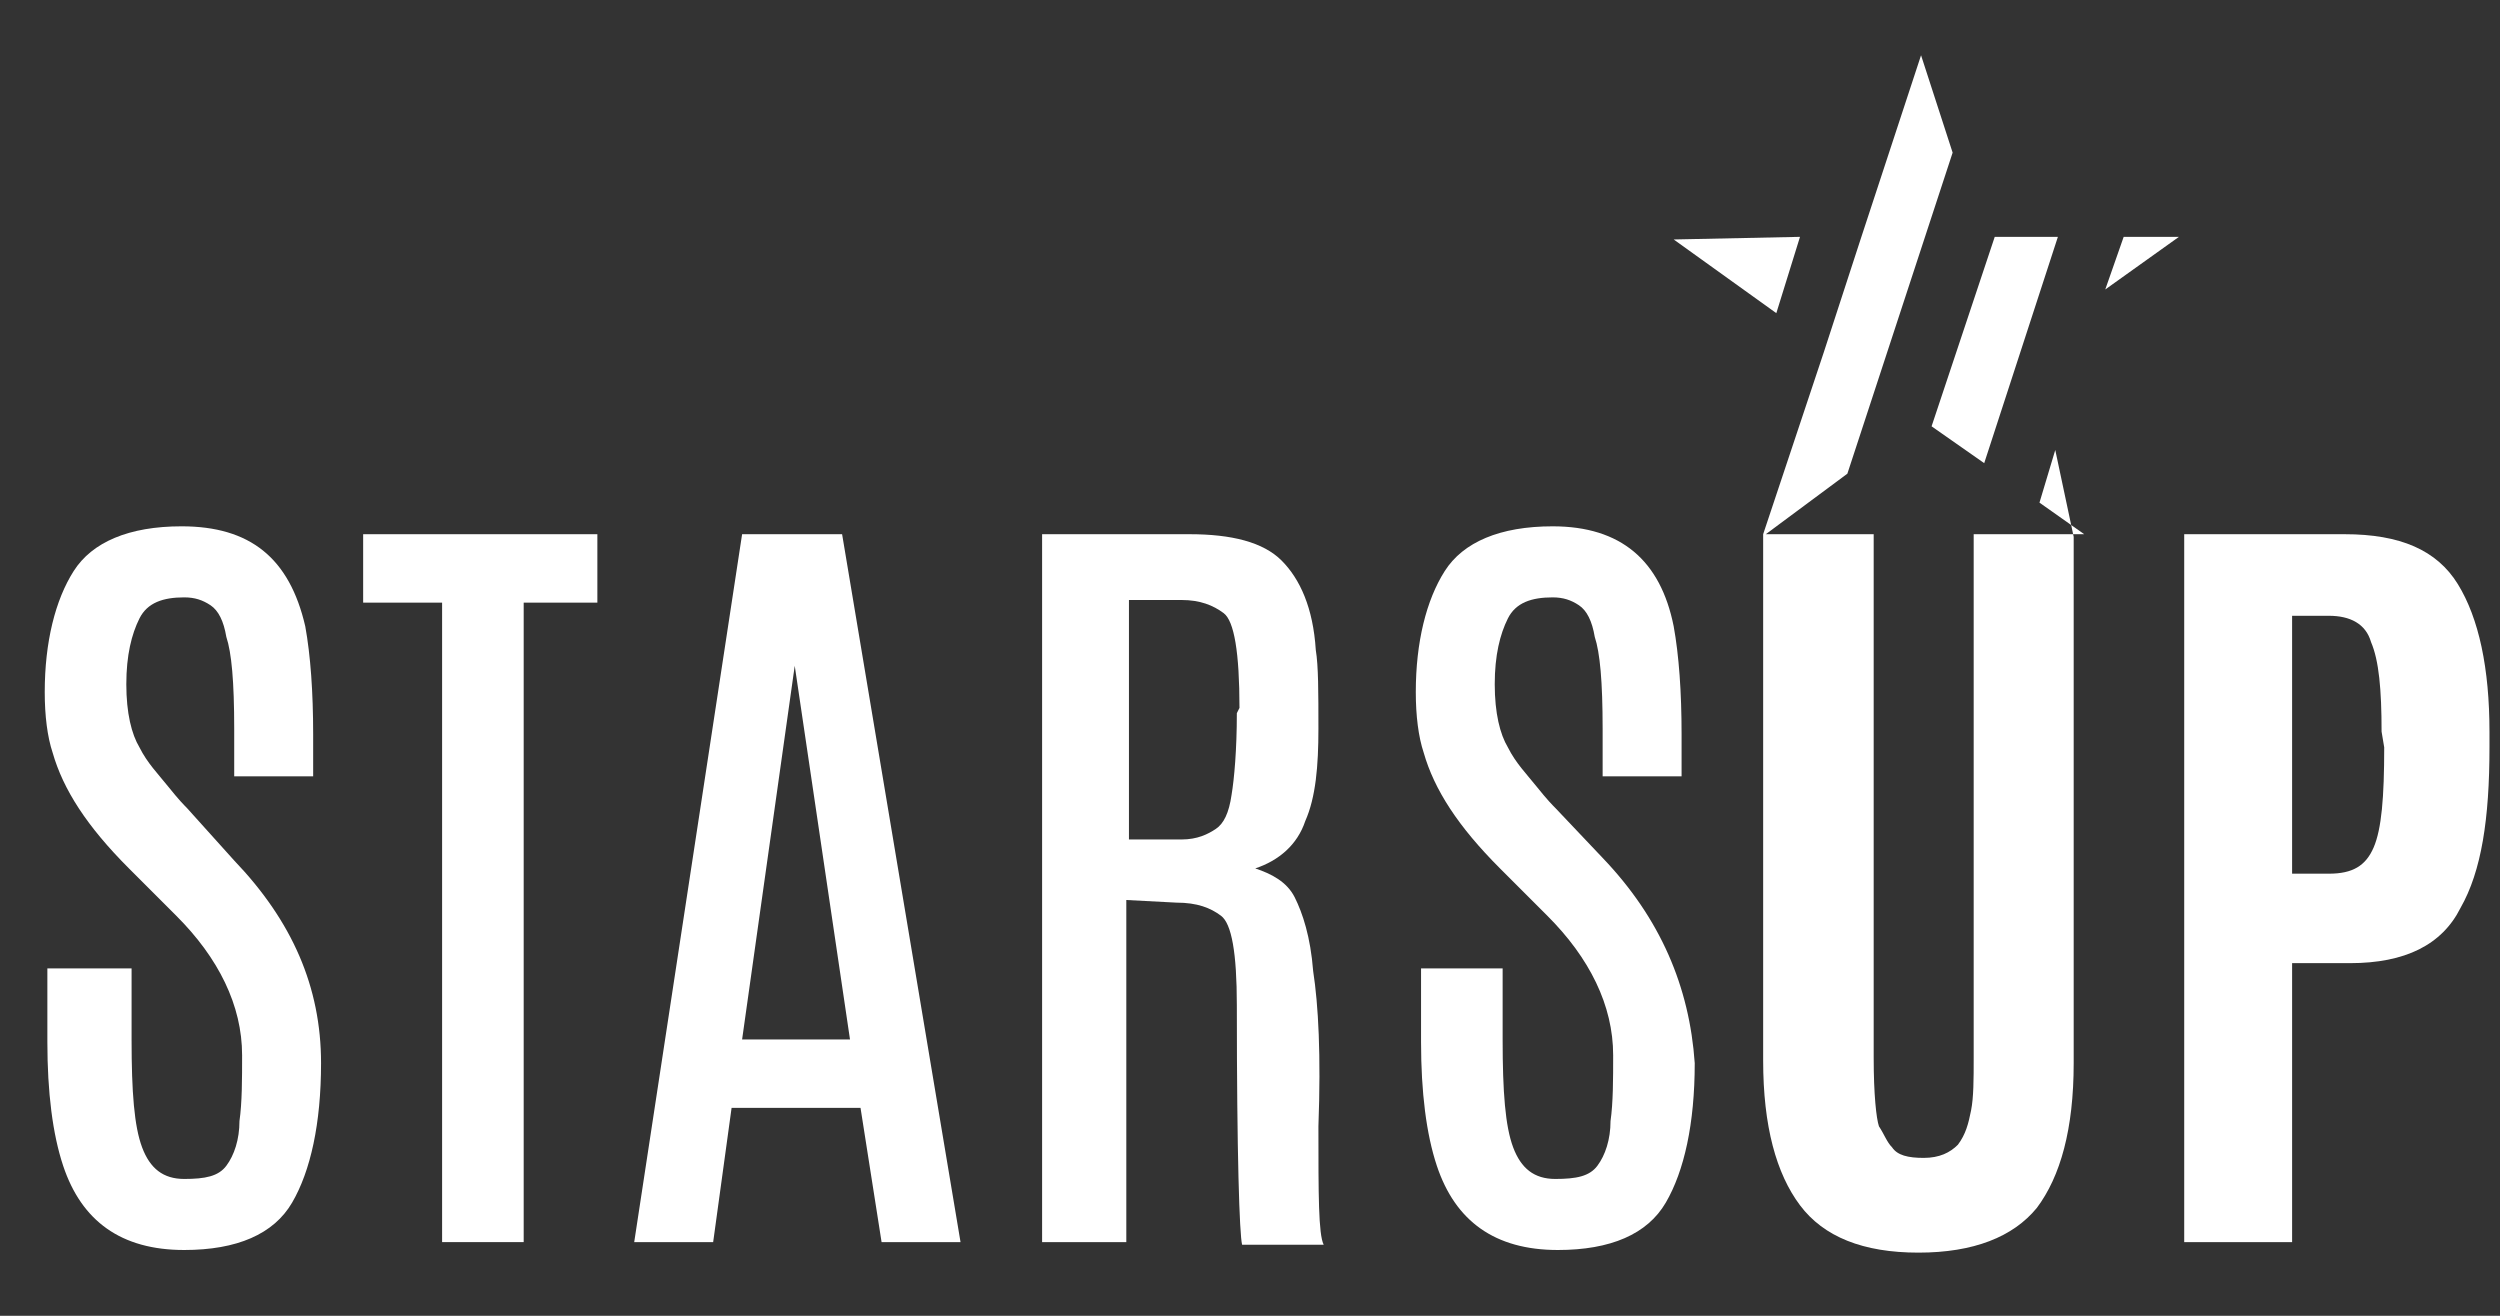 <?xml version="1.0" encoding="utf-8"?>
<!-- Generator: Adobe Illustrator 21.0.0, SVG Export Plug-In . SVG Version: 6.00 Build 0)  -->
<svg version="1.1" id="Layer_1" xmlns="http://www.w3.org/2000/svg" xmlns:xlink="http://www.w3.org/1999/xlink" x="0px" y="0px"
	 viewBox="0 0 95 50" style="enable-background:new 0 0 95 50;" xml:space="preserve">
<rect x="0" y="0" width="95" height="50" fill="#333333" stroke="none"/>
<style type="text/css">
	.st0{fill:#FFFFFF;}
</style>
<g>
	<g>
		<path class="st0" d="M7.1,30.7c-0.1-0.1-0.3-0.3-0.7-0.8C6,29.4,5.6,29,5.3,28.4C5,27.9,4.8,27.1,4.8,26s0.2-1.9,0.5-2.5
			s0.9-0.8,1.7-0.8c0.4,0,0.7,0.1,1,0.3c0.3,0.2,0.5,0.6,0.6,1.2c0.2,0.6,0.3,1.7,0.3,3.5v1.8h3v-1.6c0-1.6-0.1-3-0.3-4.1
			C11,21.2,9.5,20,6.9,20c-2,0-3.4,0.6-4.1,1.7s-1.1,2.7-1.1,4.6c0,0.9,0.1,1.7,0.3,2.3C2.4,30,3.3,31.4,4.9,33l1.8,1.8
			c1.6,1.6,2.5,3.4,2.5,5.3c0,0.9,0,1.8-0.1,2.5c0,0.7-0.2,1.3-0.5,1.7S7.8,44.8,7,44.8s-1.3-0.4-1.6-1.2S5,41.5,5,39.5v-2.7H1.8
			v2.6c0,0.1,0,0.1,0,0.2c0,1.9,0.2,3.5,0.6,4.7c0.7,2.1,2.2,3.2,4.6,3.2c2,0,3.4-0.6,4.1-1.8c0.7-1.2,1.1-3,1.1-5.3
			c0-2.9-1.1-5.4-3.3-7.7L7.1,30.7z"/>
		<polygon class="st0" points="13.8,22.9 16.8,22.9 16.8,47.2 19.9,47.2 19.9,22.9 22.7,22.9 22.7,20.3 13.8,20.3 		"/>
		<path class="st0" d="M28.2,20.3l-4.1,26.9h3l0.7-5.1h4.9l0.8,5.1h3L32,20.3H28.2z M28.2,39.5l2-14.2l0,0l2.1,14.2H28.2z"/>
		<path class="st0" d="M49.9,36.9c-0.1-1.3-0.4-2.2-0.7-2.8s-0.9-0.9-1.5-1.1c0.9-0.3,1.6-0.9,1.9-1.8c0.4-0.9,0.5-2.1,0.5-3.5
			s0-2.4-0.1-3c-0.1-1.6-0.6-2.7-1.3-3.4c-0.7-0.7-1.9-1-3.5-1h-5.6v26.9h3.2v-13l1.9,0.1c0.8,0,1.3,0.2,1.7,0.5s0.6,1.4,0.6,3.4
			c0,5.7,0.1,8.7,0.2,9.1h3.1c-0.2-0.4-0.2-1.9-0.2-4.5C50.2,40.1,50.1,38.2,49.9,36.9z M47,27.1c0,1.4-0.1,2.5-0.2,3.1
			c-0.1,0.7-0.3,1.1-0.6,1.3c-0.3,0.2-0.7,0.4-1.3,0.4h-2v-9.1h2c0.7,0,1.2,0.2,1.6,0.5c0.4,0.3,0.6,1.5,0.6,3.6L47,27.1L47,27.1z"
			/>
		<path class="st0" d="M60.9,32.6l-1.8-1.9c-0.1-0.1-0.3-0.3-0.7-0.8s-0.8-0.9-1.1-1.5c-0.3-0.5-0.5-1.3-0.5-2.4s0.2-1.9,0.5-2.5
			s0.9-0.8,1.7-0.8c0.4,0,0.7,0.1,1,0.3c0.3,0.2,0.5,0.6,0.6,1.2c0.2,0.6,0.3,1.7,0.3,3.5v1.8h3v-1.6c0-1.6-0.1-3-0.3-4.1
			c-0.5-2.5-2-3.8-4.6-3.8c-2,0-3.4,0.6-4.1,1.7c-0.7,1.1-1.1,2.7-1.1,4.6c0,0.9,0.1,1.7,0.3,2.3c0.4,1.4,1.3,2.8,2.9,4.4l1.8,1.8
			c1.6,1.6,2.5,3.4,2.5,5.3c0,0.9,0,1.8-0.1,2.5c0,0.7-0.2,1.3-0.5,1.7s-0.8,0.5-1.6,0.5s-1.3-0.4-1.6-1.2s-0.4-2.1-0.4-4.1v-2.7H54
			v2.6c0,0.1,0,0.1,0,0.2c0,1.9,0.2,3.5,0.6,4.7c0.7,2.1,2.2,3.2,4.6,3.2c2,0,3.4-0.6,4.1-1.8c0.7-1.2,1.1-3,1.1-5.3
			C64.2,37.5,63.1,34.9,60.9,32.6z"/>
	</g>
	<g>
		<polygon class="st0" points="68.4,9 63.6,9.1 67.5,11.9 		"/>
		<polygon class="st0" points="75.4,17.6 78.2,9 75.8,9 73.4,16.2 		"/>
		<polygon class="st0" points="80,11 82.8,9 80.7,9 		"/>
		<path class="st0" d="M78.1,17.1l-0.6,2l1.7,1.2H75v19.9c0,0.8,0,1.5-0.1,2s-0.2,0.9-0.5,1.3c-0.3,0.3-0.7,0.5-1.3,0.5
			c-0.6,0-1-0.1-1.2-0.4c-0.2-0.2-0.3-0.5-0.5-0.8c-0.1-0.3-0.2-1.2-0.2-2.6V20.3h-4.1l3.1-2.3l4-12.2L73,2.1l-2.3,7l0,0l-1.4,4.3
			l0,0L67,20.3l0,0v20c0,2.5,0.5,4.3,1.4,5.5s2.4,1.8,4.5,1.8s3.6-0.6,4.5-1.7c0.9-1.2,1.4-3,1.4-5.5v-20l0,0L78.1,17.1z"/>
		<path class="st0" d="M93.4,22.2c-0.8-1.3-2.2-1.9-4.3-1.9H83v26.9h4.1V36.6h2.2c2.1,0,3.5-0.7,4.2-2.1c0.8-1.4,1.1-3.4,1.1-6.1
			v-0.6C94.6,25.4,94.2,23.5,93.4,22.2z M90.6,28.4c0,1.9-0.1,3.1-0.4,3.8s-0.8,1-1.7,1h-1.4v-9.8h1.4c0.8,0,1.4,0.3,1.6,1
			c0.3,0.7,0.4,1.8,0.4,3.4L90.6,28.4L90.6,28.4z"/>
	</g>
</g>
</svg>
